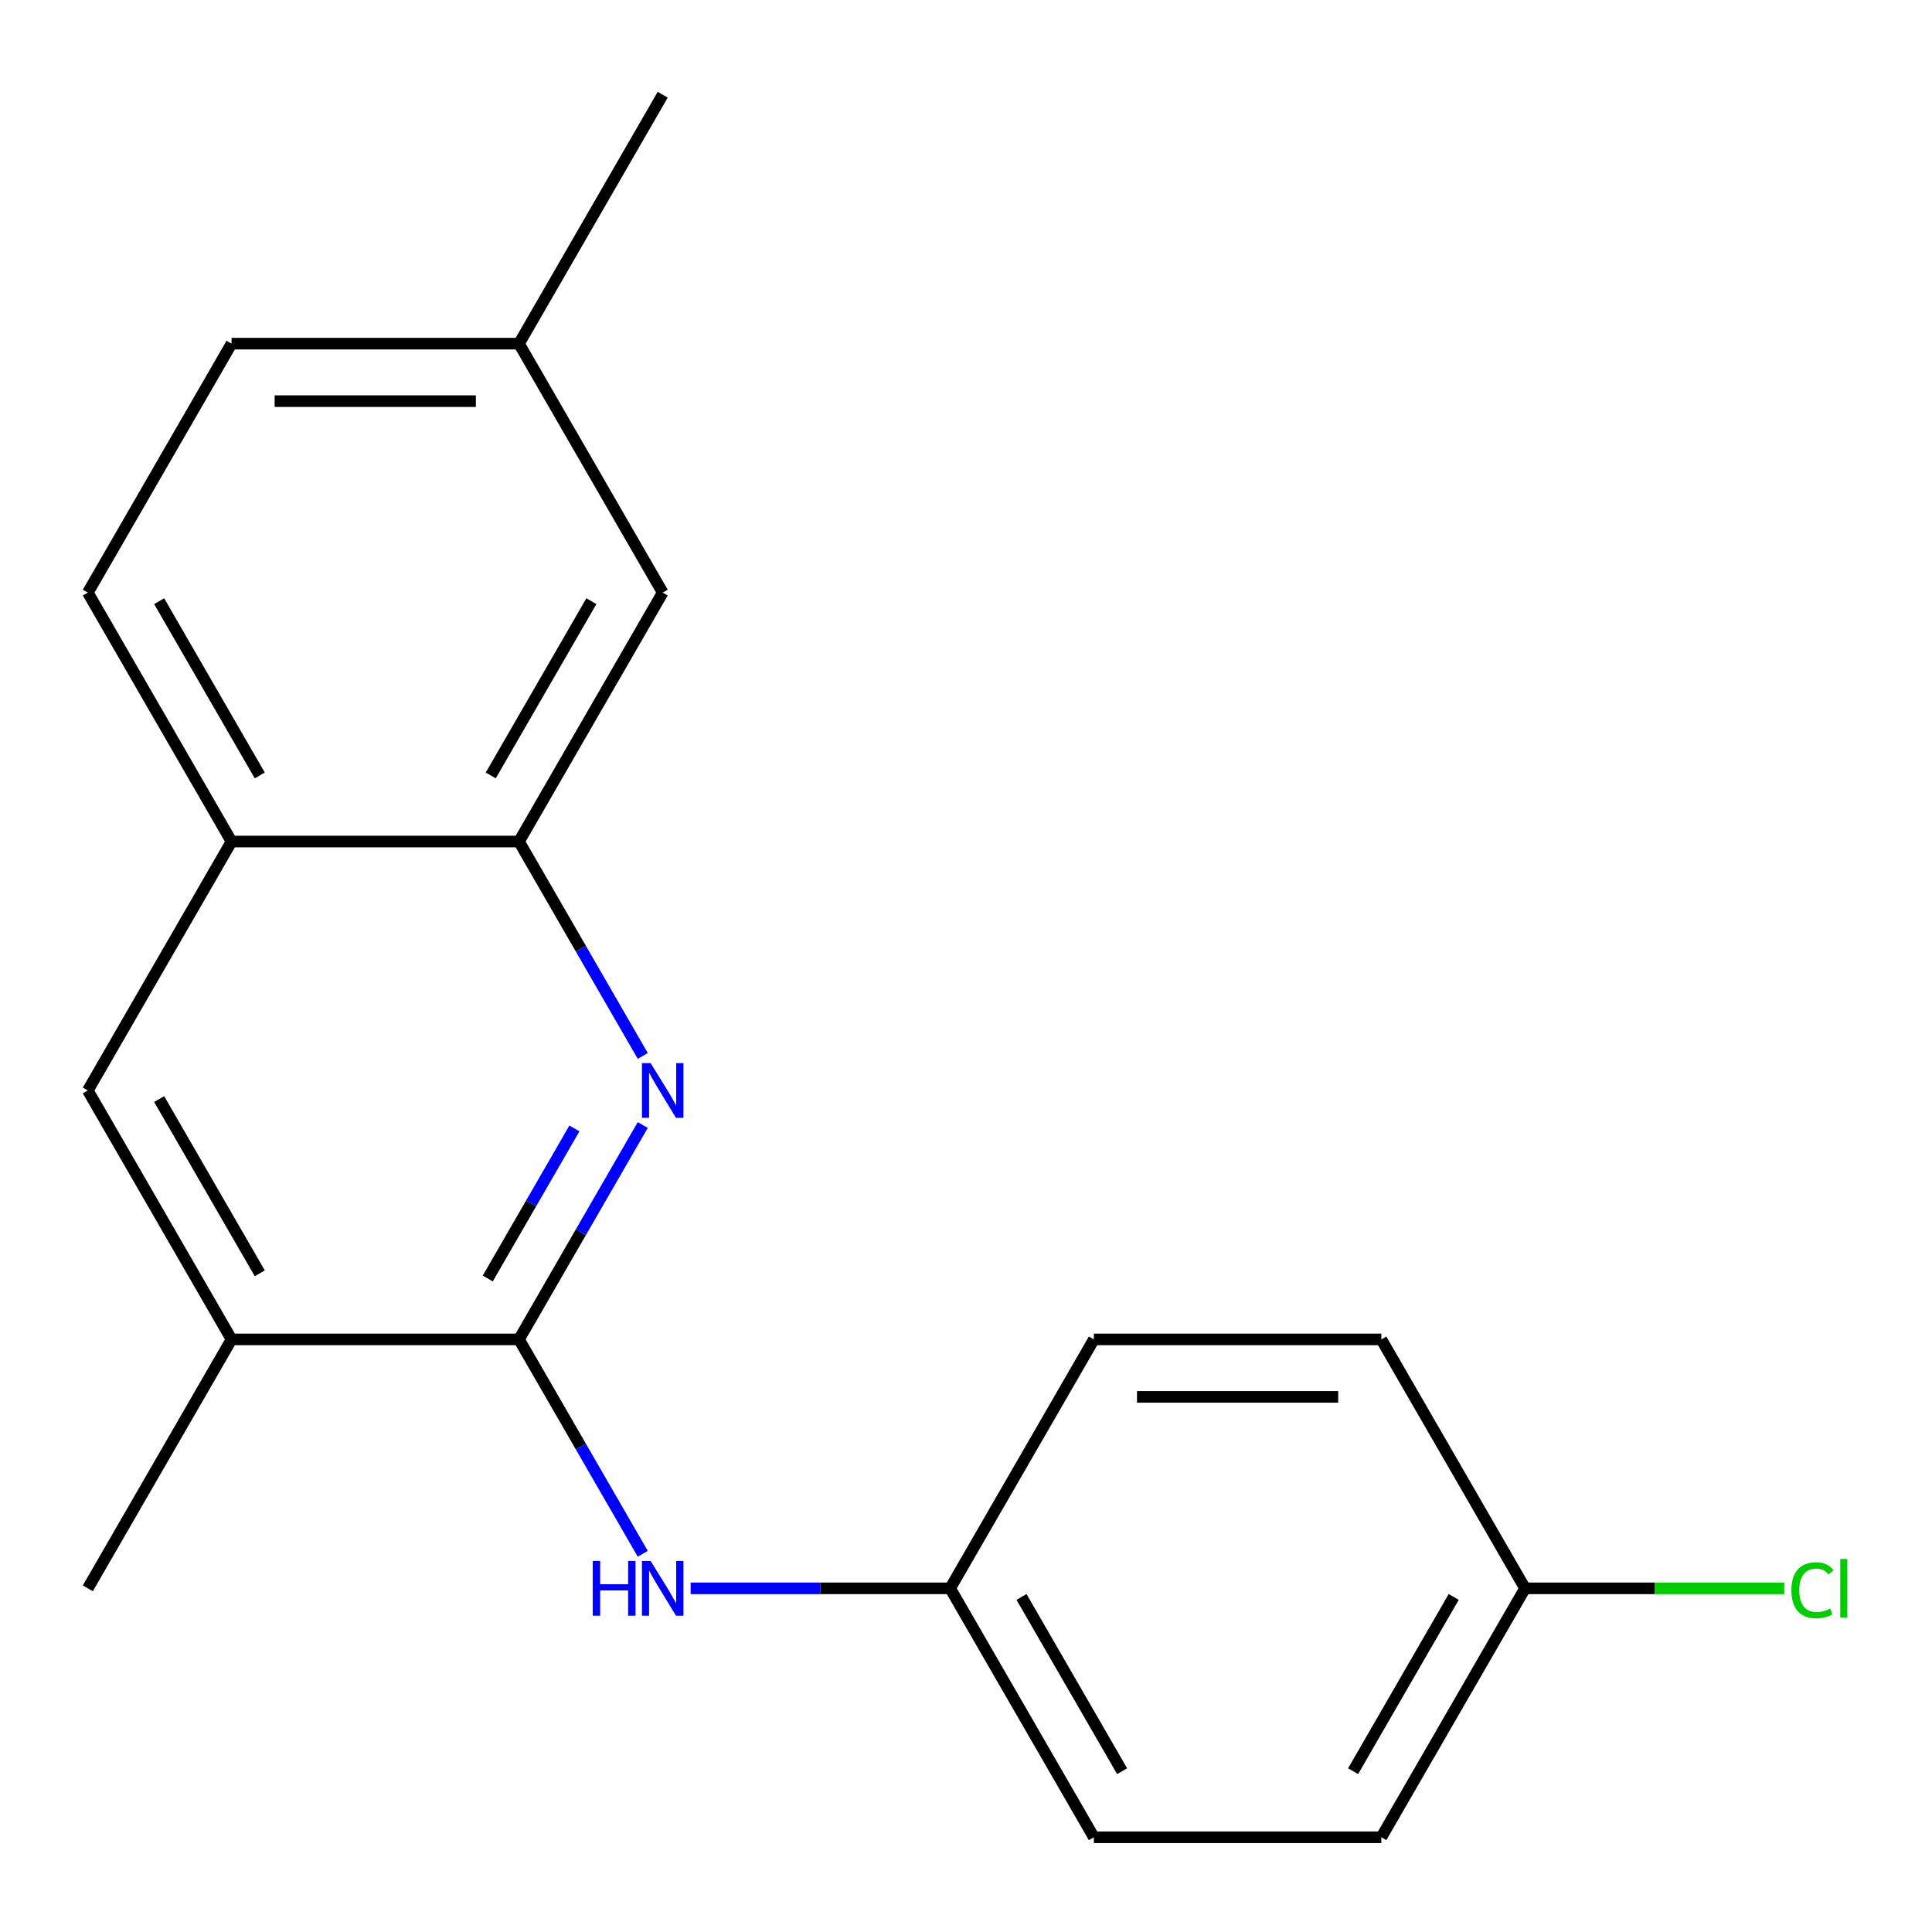 <?xml version='1.0' encoding='iso-8859-1'?>
<svg version='1.1' baseProfile='full'
              xmlns='http://www.w3.org/2000/svg'
                      xmlns:rdkit='http://www.rdkit.org/xml'
                      xmlns:xlink='http://www.w3.org/1999/xlink'
                  xml:space='preserve'
width='1000px' height='1000px' viewBox='0 0 1000 1000'>
<!-- END OF HEADER -->
<rect style='opacity:1.0;fill:#FFFFFF;stroke:none' width='1000' height='1000' x='0' y='0'> </rect>
<path class='bond-0' d='M 268.628,693.274 L 300.662,637.789' style='fill:none;fill-rule:evenodd;stroke:#000000;stroke-width:6px;stroke-linecap:butt;stroke-linejoin:miter;stroke-opacity:1' />
<path class='bond-0' d='M 300.662,637.789 L 332.696,582.304' style='fill:none;fill-rule:evenodd;stroke:#0000FF;stroke-width:6px;stroke-linecap:butt;stroke-linejoin:miter;stroke-opacity:1' />
<path class='bond-0' d='M 252.468,661.75 L 274.892,622.911' style='fill:none;fill-rule:evenodd;stroke:#000000;stroke-width:6px;stroke-linecap:butt;stroke-linejoin:miter;stroke-opacity:1' />
<path class='bond-0' d='M 274.892,622.911 L 297.316,584.071' style='fill:none;fill-rule:evenodd;stroke:#0000FF;stroke-width:6px;stroke-linecap:butt;stroke-linejoin:miter;stroke-opacity:1' />
<path class='bond-2' d='M 268.628,693.274 L 300.662,748.759' style='fill:none;fill-rule:evenodd;stroke:#000000;stroke-width:6px;stroke-linecap:butt;stroke-linejoin:miter;stroke-opacity:1' />
<path class='bond-2' d='M 300.662,748.759 L 332.696,804.243' style='fill:none;fill-rule:evenodd;stroke:#0000FF;stroke-width:6px;stroke-linecap:butt;stroke-linejoin:miter;stroke-opacity:1' />
<path class='bond-3' d='M 268.628,693.274 L 119.846,693.274' style='fill:none;fill-rule:evenodd;stroke:#000000;stroke-width:6px;stroke-linecap:butt;stroke-linejoin:miter;stroke-opacity:1' />
<path class='bond-1' d='M 332.696,546.545 L 300.662,491.06' style='fill:none;fill-rule:evenodd;stroke:#0000FF;stroke-width:6px;stroke-linecap:butt;stroke-linejoin:miter;stroke-opacity:1' />
<path class='bond-1' d='M 300.662,491.06 L 268.628,435.575' style='fill:none;fill-rule:evenodd;stroke:#000000;stroke-width:6px;stroke-linecap:butt;stroke-linejoin:miter;stroke-opacity:1' />
<path class='bond-6' d='M 268.628,435.575 L 343.019,306.726' style='fill:none;fill-rule:evenodd;stroke:#000000;stroke-width:6px;stroke-linecap:butt;stroke-linejoin:miter;stroke-opacity:1' />
<path class='bond-6' d='M 254.017,401.37 L 306.09,311.175' style='fill:none;fill-rule:evenodd;stroke:#000000;stroke-width:6px;stroke-linecap:butt;stroke-linejoin:miter;stroke-opacity:1' />
<path class='bond-19' d='M 268.628,435.575 L 119.846,435.575' style='fill:none;fill-rule:evenodd;stroke:#000000;stroke-width:6px;stroke-linecap:butt;stroke-linejoin:miter;stroke-opacity:1' />
<path class='bond-8' d='M 357.478,822.123 L 424.64,822.123' style='fill:none;fill-rule:evenodd;stroke:#0000FF;stroke-width:6px;stroke-linecap:butt;stroke-linejoin:miter;stroke-opacity:1' />
<path class='bond-8' d='M 424.64,822.123 L 491.801,822.123' style='fill:none;fill-rule:evenodd;stroke:#000000;stroke-width:6px;stroke-linecap:butt;stroke-linejoin:miter;stroke-opacity:1' />
<path class='bond-5' d='M 119.846,693.274 L 45.455,564.425' style='fill:none;fill-rule:evenodd;stroke:#000000;stroke-width:6px;stroke-linecap:butt;stroke-linejoin:miter;stroke-opacity:1' />
<path class='bond-5' d='M 134.457,659.068 L 82.383,568.874' style='fill:none;fill-rule:evenodd;stroke:#000000;stroke-width:6px;stroke-linecap:butt;stroke-linejoin:miter;stroke-opacity:1' />
<path class='bond-17' d='M 119.846,693.274 L 45.455,822.123' style='fill:none;fill-rule:evenodd;stroke:#000000;stroke-width:6px;stroke-linecap:butt;stroke-linejoin:miter;stroke-opacity:1' />
<path class='bond-4' d='M 119.846,435.575 L 45.455,564.425' style='fill:none;fill-rule:evenodd;stroke:#000000;stroke-width:6px;stroke-linecap:butt;stroke-linejoin:miter;stroke-opacity:1' />
<path class='bond-7' d='M 119.846,435.575 L 45.455,306.726' style='fill:none;fill-rule:evenodd;stroke:#000000;stroke-width:6px;stroke-linecap:butt;stroke-linejoin:miter;stroke-opacity:1' />
<path class='bond-7' d='M 134.457,401.37 L 82.383,311.175' style='fill:none;fill-rule:evenodd;stroke:#000000;stroke-width:6px;stroke-linecap:butt;stroke-linejoin:miter;stroke-opacity:1' />
<path class='bond-9' d='M 343.019,306.726 L 268.628,177.877' style='fill:none;fill-rule:evenodd;stroke:#000000;stroke-width:6px;stroke-linecap:butt;stroke-linejoin:miter;stroke-opacity:1' />
<path class='bond-11' d='M 45.455,306.726 L 119.846,177.877' style='fill:none;fill-rule:evenodd;stroke:#000000;stroke-width:6px;stroke-linecap:butt;stroke-linejoin:miter;stroke-opacity:1' />
<path class='bond-13' d='M 491.801,822.123 L 566.192,693.274' style='fill:none;fill-rule:evenodd;stroke:#000000;stroke-width:6px;stroke-linecap:butt;stroke-linejoin:miter;stroke-opacity:1' />
<path class='bond-14' d='M 491.801,822.123 L 566.192,950.972' style='fill:none;fill-rule:evenodd;stroke:#000000;stroke-width:6px;stroke-linecap:butt;stroke-linejoin:miter;stroke-opacity:1' />
<path class='bond-14' d='M 528.73,826.572 L 580.803,916.766' style='fill:none;fill-rule:evenodd;stroke:#000000;stroke-width:6px;stroke-linecap:butt;stroke-linejoin:miter;stroke-opacity:1' />
<path class='bond-18' d='M 268.628,177.877 L 343.019,49.028' style='fill:none;fill-rule:evenodd;stroke:#000000;stroke-width:6px;stroke-linecap:butt;stroke-linejoin:miter;stroke-opacity:1' />
<path class='bond-21' d='M 268.628,177.877 L 119.846,177.877' style='fill:none;fill-rule:evenodd;stroke:#000000;stroke-width:6px;stroke-linecap:butt;stroke-linejoin:miter;stroke-opacity:1' />
<path class='bond-21' d='M 246.311,207.634 L 142.163,207.634' style='fill:none;fill-rule:evenodd;stroke:#000000;stroke-width:6px;stroke-linecap:butt;stroke-linejoin:miter;stroke-opacity:1' />
<path class='bond-10' d='M 789.366,822.123 L 714.974,950.972' style='fill:none;fill-rule:evenodd;stroke:#000000;stroke-width:6px;stroke-linecap:butt;stroke-linejoin:miter;stroke-opacity:1' />
<path class='bond-10' d='M 752.437,826.572 L 700.363,916.766' style='fill:none;fill-rule:evenodd;stroke:#000000;stroke-width:6px;stroke-linecap:butt;stroke-linejoin:miter;stroke-opacity:1' />
<path class='bond-12' d='M 789.366,822.123 L 856.437,822.123' style='fill:none;fill-rule:evenodd;stroke:#000000;stroke-width:6px;stroke-linecap:butt;stroke-linejoin:miter;stroke-opacity:1' />
<path class='bond-12' d='M 856.437,822.123 L 923.508,822.123' style='fill:none;fill-rule:evenodd;stroke:#00CC00;stroke-width:6px;stroke-linecap:butt;stroke-linejoin:miter;stroke-opacity:1' />
<path class='bond-20' d='M 789.366,822.123 L 714.974,693.274' style='fill:none;fill-rule:evenodd;stroke:#000000;stroke-width:6px;stroke-linecap:butt;stroke-linejoin:miter;stroke-opacity:1' />
<path class='bond-15' d='M 566.192,693.274 L 714.974,693.274' style='fill:none;fill-rule:evenodd;stroke:#000000;stroke-width:6px;stroke-linecap:butt;stroke-linejoin:miter;stroke-opacity:1' />
<path class='bond-15' d='M 588.51,723.03 L 692.657,723.03' style='fill:none;fill-rule:evenodd;stroke:#000000;stroke-width:6px;stroke-linecap:butt;stroke-linejoin:miter;stroke-opacity:1' />
<path class='bond-16' d='M 566.192,950.972 L 714.974,950.972' style='fill:none;fill-rule:evenodd;stroke:#000000;stroke-width:6px;stroke-linecap:butt;stroke-linejoin:miter;stroke-opacity:1' />
<path  class='atom-1' d='M 336.759 550.265
L 346.039 565.265
Q 346.959 566.745, 348.439 569.425
Q 349.919 572.105, 349.999 572.265
L 349.999 550.265
L 353.759 550.265
L 353.759 578.585
L 349.879 578.585
L 339.919 562.185
Q 338.759 560.265, 337.519 558.065
Q 336.319 555.865, 335.959 555.185
L 335.959 578.585
L 332.279 578.585
L 332.279 550.265
L 336.759 550.265
' fill='#0000FF'/>
<path  class='atom-3' d='M 306.799 807.963
L 310.639 807.963
L 310.639 820.003
L 325.119 820.003
L 325.119 807.963
L 328.959 807.963
L 328.959 836.283
L 325.119 836.283
L 325.119 823.203
L 310.639 823.203
L 310.639 836.283
L 306.799 836.283
L 306.799 807.963
' fill='#0000FF'/>
<path  class='atom-3' d='M 336.759 807.963
L 346.039 822.963
Q 346.959 824.443, 348.439 827.123
Q 349.919 829.803, 349.999 829.963
L 349.999 807.963
L 353.759 807.963
L 353.759 836.283
L 349.879 836.283
L 339.919 819.883
Q 338.759 817.963, 337.519 815.763
Q 336.319 813.563, 335.959 812.883
L 335.959 836.283
L 332.279 836.283
L 332.279 807.963
L 336.759 807.963
' fill='#0000FF'/>
<path  class='atom-13' d='M 927.228 823.103
Q 927.228 816.063, 930.508 812.383
Q 933.828 808.663, 940.108 808.663
Q 945.948 808.663, 949.068 812.783
L 946.428 814.943
Q 944.148 811.943, 940.108 811.943
Q 935.828 811.943, 933.548 814.823
Q 931.308 817.663, 931.308 823.103
Q 931.308 828.703, 933.628 831.583
Q 935.988 834.463, 940.548 834.463
Q 943.668 834.463, 947.308 832.583
L 948.428 835.583
Q 946.948 836.543, 944.708 837.103
Q 942.468 837.663, 939.988 837.663
Q 933.828 837.663, 930.508 833.903
Q 927.228 830.143, 927.228 823.103
' fill='#00CC00'/>
<path  class='atom-13' d='M 952.508 806.943
L 956.188 806.943
L 956.188 837.303
L 952.508 837.303
L 952.508 806.943
' fill='#00CC00'/>
</svg>
